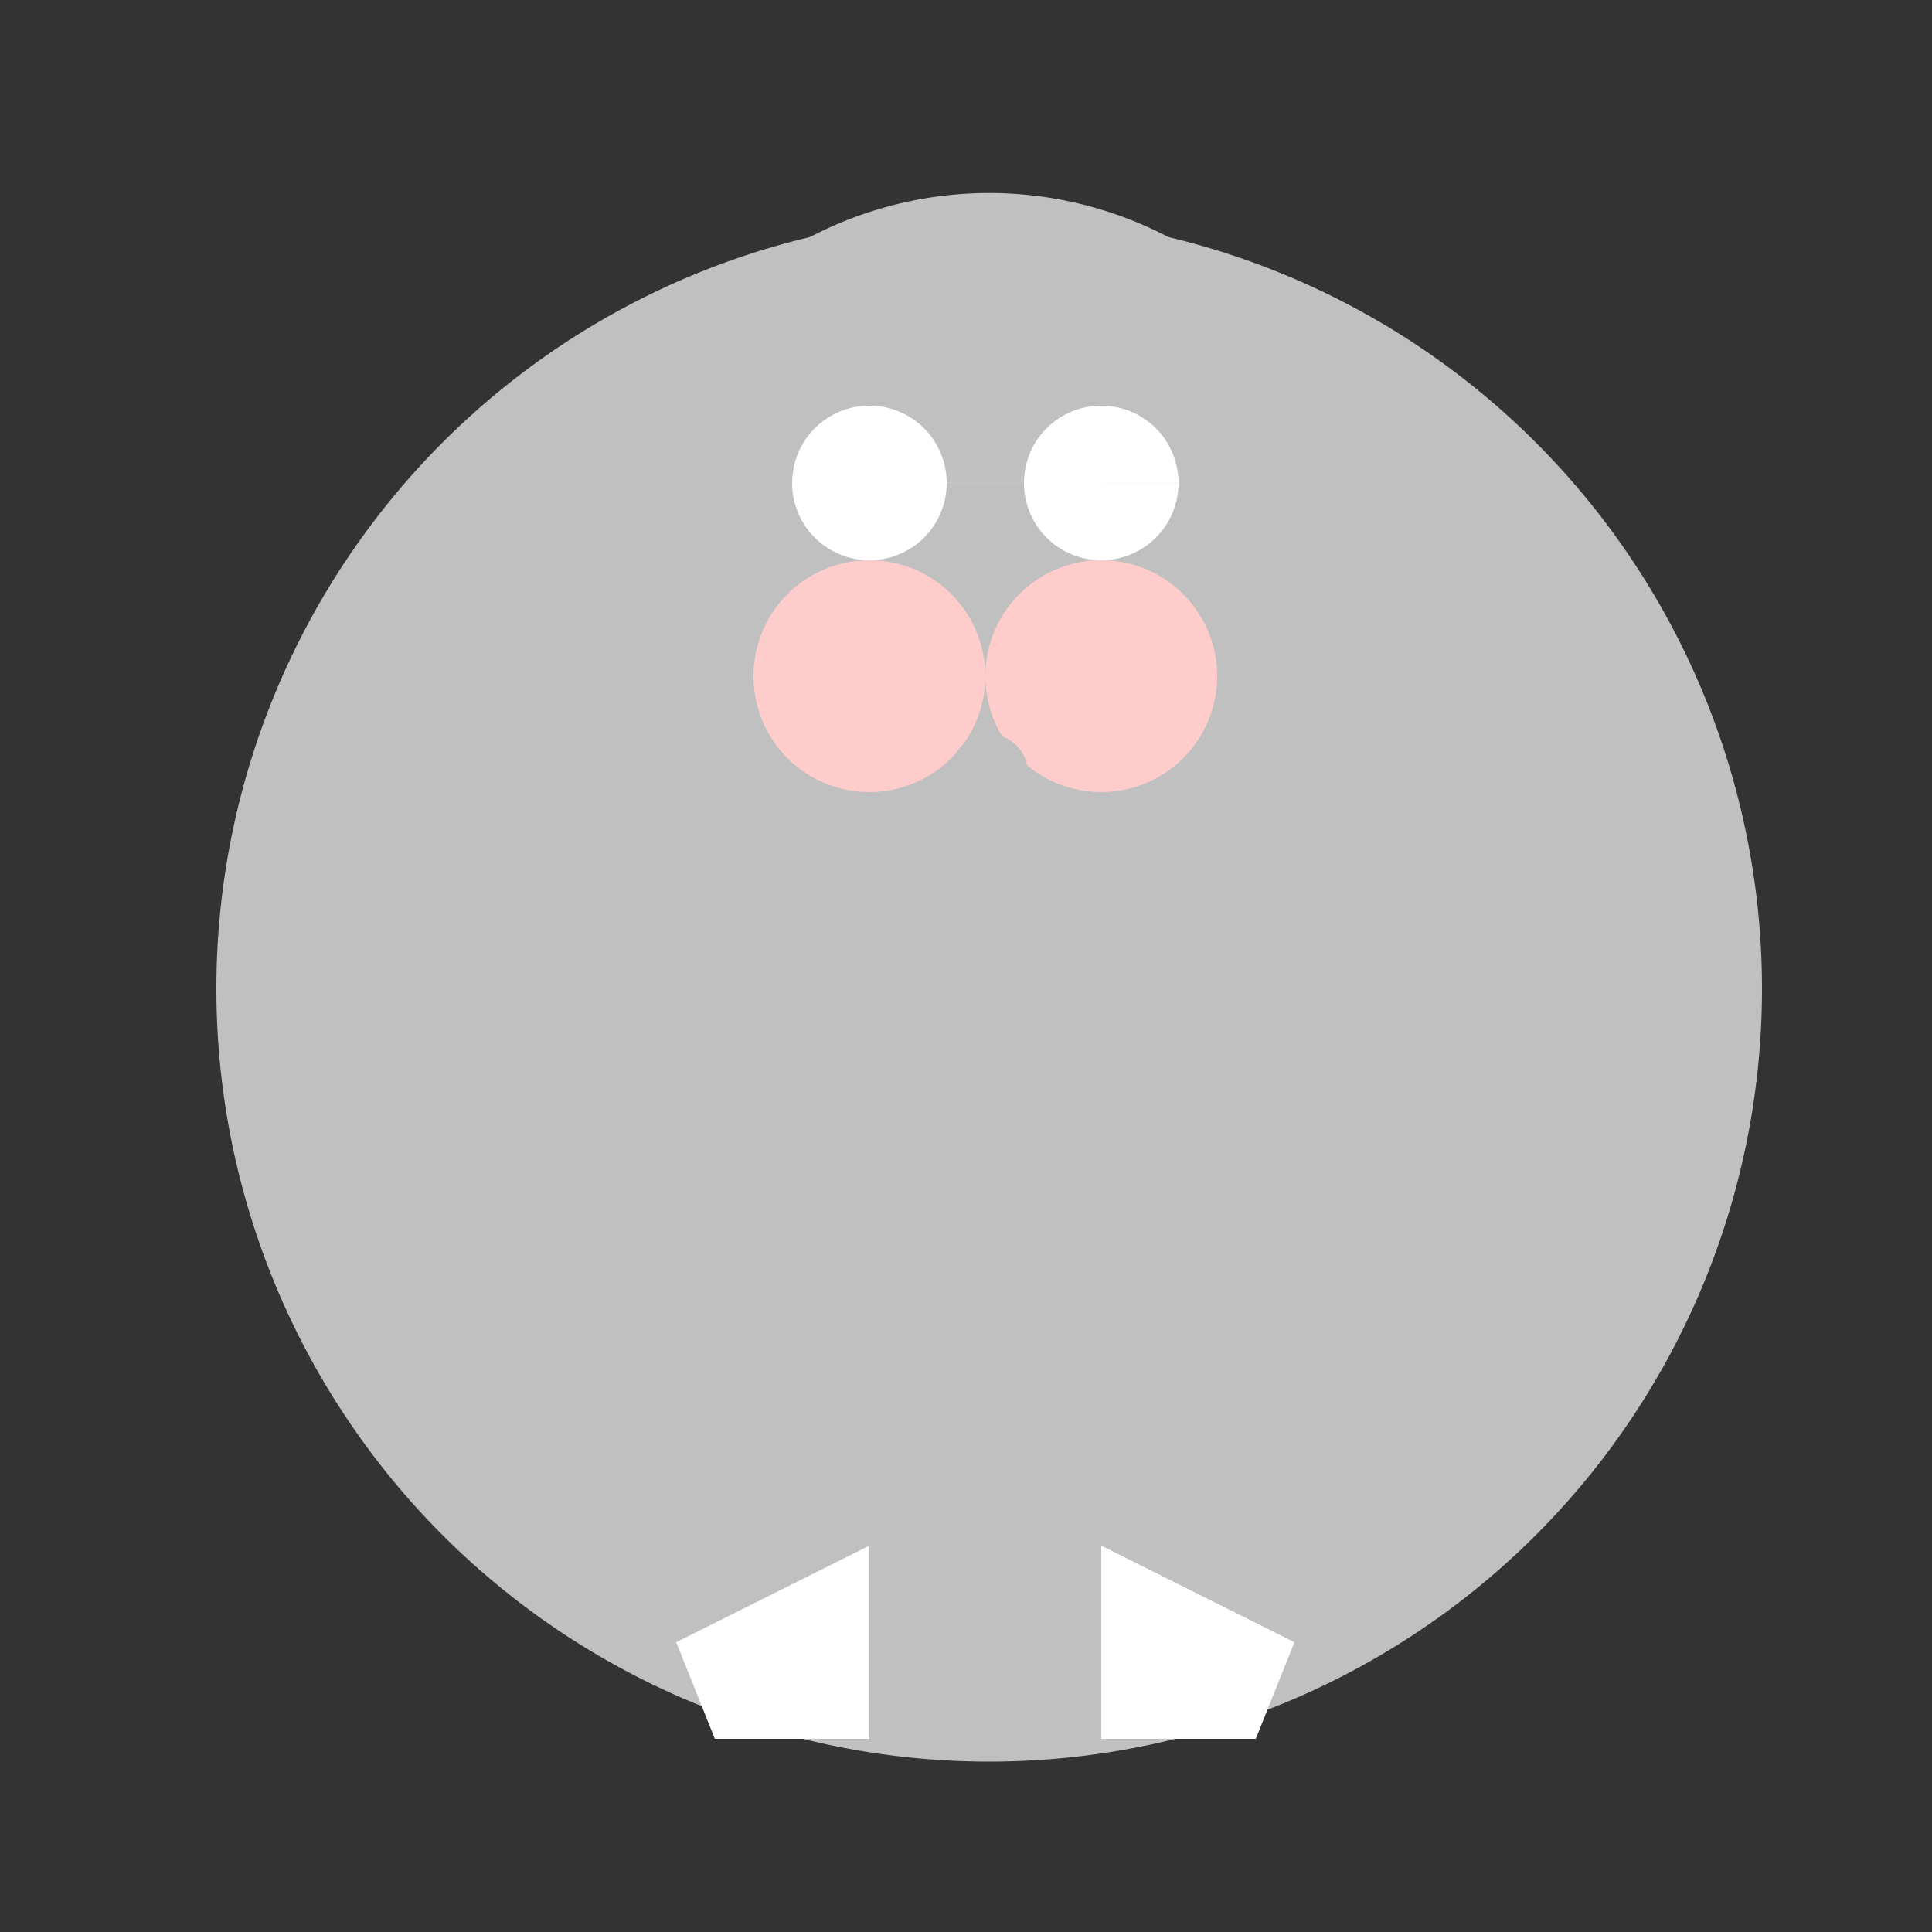 <!--

Generated by DrawGPT.
Free, open source, AI generated images in SVG, PNG, and HTML Canvas format.
https://drawgpt.ai

Created: 2023-11-11T22:45:51.343Z
Link: https://drawgpt.ai/prompt/119933/

-->
<svg xmlns="http://www.w3.org/2000/svg" xmlns:xlink="http://www.w3.org/1999/xlink" width="500" height="500"><rect width="100%" height="100%" fill="#333333" stroke="none"/><defs/><g><path fill="#c0c0c0" stroke="none" paint-order="stroke fill markers" d=" M 456 256 A 200 200 0 1 1 456 255.8"/><path fill="#c0c0c0" stroke="none" paint-order="stroke fill markers" d=" M 356 150 A 100 100 0 1 1 356 149.9"/><path fill="#ffffff" stroke="none" paint-order="stroke fill markers" d=" M 245 125 A 20 20 0 1 1 245 124.98 L 305 125 A 20 20 0 1 1 305 124.98"/><path fill="#ffcccc" stroke="none" paint-order="stroke fill markers" d=" M 255 175 A 30 30 0 1 1 255 174.97 L 315 175 A 30 30 0 1 1 315 174.97"/><path fill="none" stroke="#c0c0c0" paint-order="fill stroke markers" d=" M 256 200 L 256 300 Q 256 350 225 400 Q 200 425 175 400 Q 160 375 160 350 Q 160 325 225 300 Q 256 290 256 300" stroke-linecap="round" stroke-miterlimit="10" stroke-width="20" stroke-dasharray=""/><path fill="#ffffff" stroke="none" paint-order="stroke fill markers" d=" M 225 400 L 225 450 L 185 450 L 175 425"/><path fill="#ffffff" stroke="none" paint-order="stroke fill markers" d=" M 285 400 L 285 450 L 325 450 L 335 425"/></g></svg>